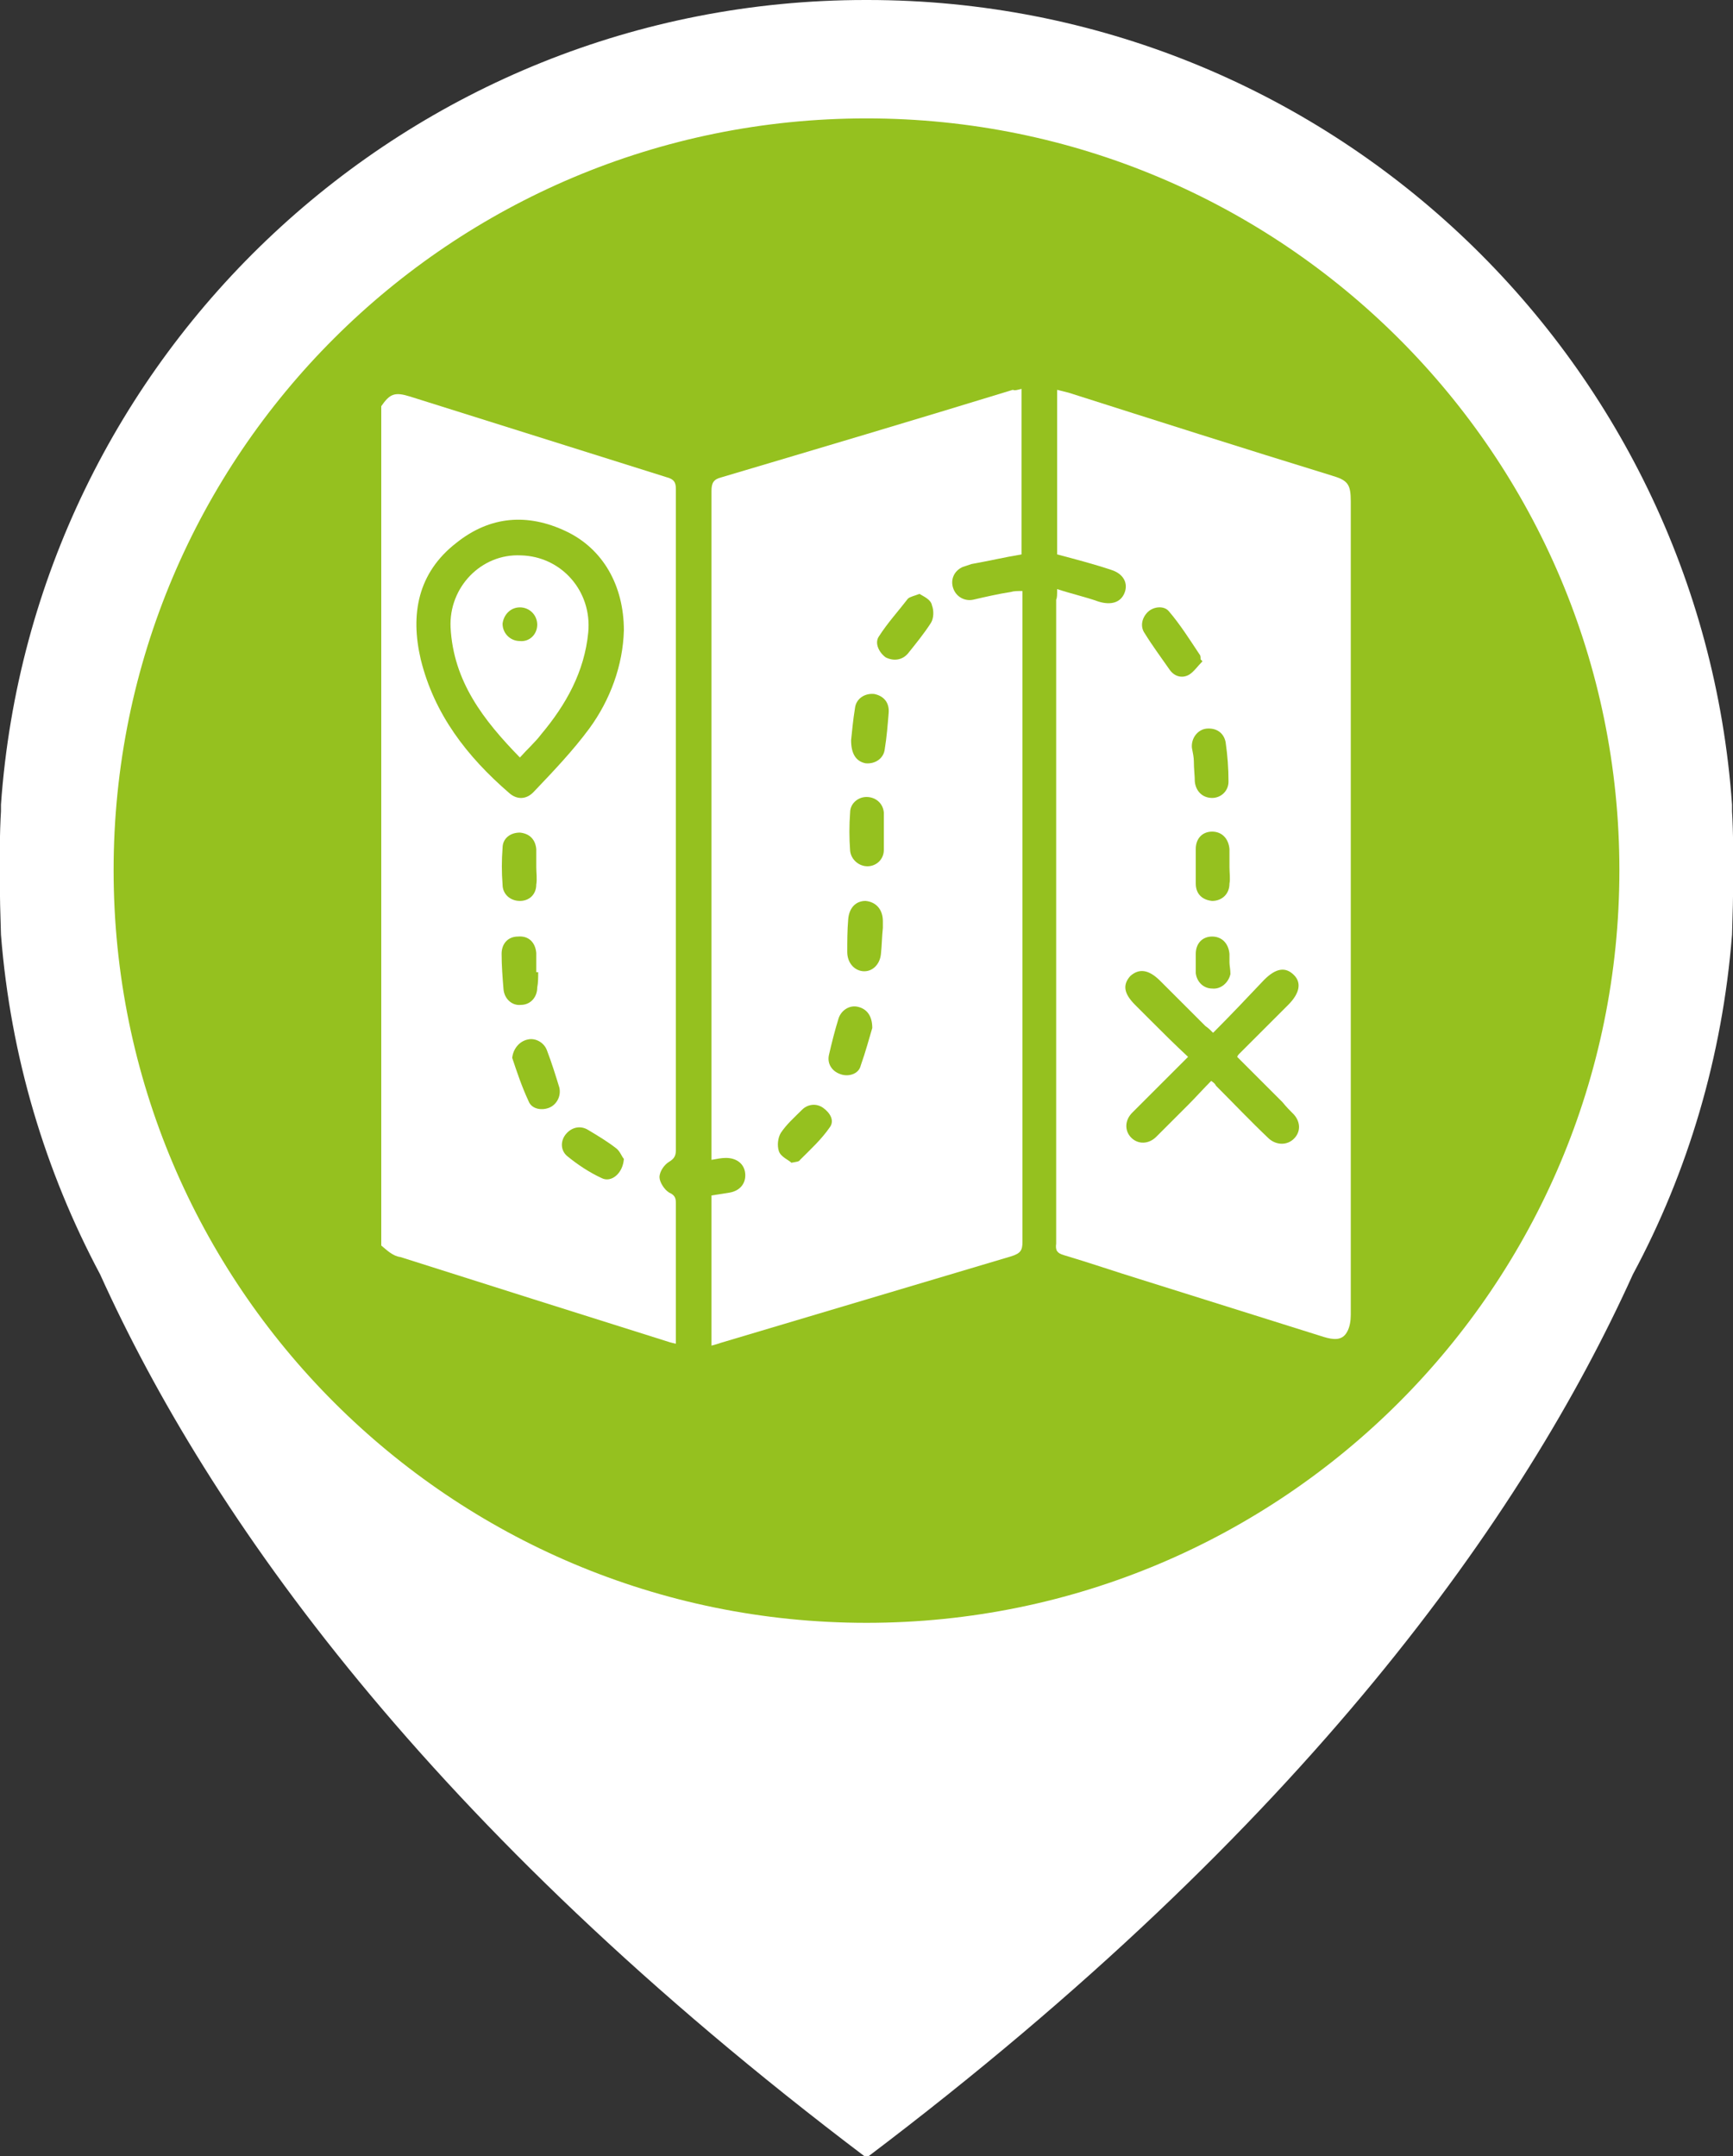 <?xml version="1.0" encoding="UTF-8"?>
<!-- Generator: Adobe Illustrator 28.1.0, SVG Export Plug-In . SVG Version: 6.00 Build 0)  -->
<svg xmlns="http://www.w3.org/2000/svg" xmlns:xlink="http://www.w3.org/1999/xlink" version="1.1" id="Capa_1" x="0px" y="0px" viewBox="0 0 180 224" style="enable-background:new 0 0 180 224;" xml:space="preserve">
<rect x="0" y="0" width="180" height="224" fill="#333333" stroke="none"/>
<style type="text/css">
	.st0{fill:#95C11F;}
	.st1{fill:#FFFFFF;}
</style>
<path class="st0" d="M174.1,90.1c0,46.3-37.5,83.8-83.8,83.8c-46.3,0-83.8-37.5-83.8-83.8C6.4,43.8,44,6.3,90.3,6.3  C136.6,6.3,174.1,43.8,174.1,90.1z"></path>
<path class="st1" d="M179.9,84.3v-0.7C176.6,36.9,137.7,0,90.1,0c0,0,0,0-0.1,0c0,0,0,0-0.1,0C42.4,0,3.4,36.8,0.1,83.6v0.7  c0,0-0.3,4.1,0,12.8c1,12.7,4.6,24.6,10.3,35.3c11.3,25,34,57.3,79.5,91.7c0,0,0,0,0.1,0c0,0,0,0,0.1,0  c45.5-34.4,68.2-66.7,79.5-91.7c5.7-10.6,9.3-22.6,10.3-35.3C180.2,88.4,179.9,84.3,179.9,84.3z M90,168.6  c-43.2,0-78.2-35-78.2-78.2c0-43.2,35-78.1,78.2-78.1c43.2,0,78.2,35,78.2,78.1C168.2,133.6,133.2,168.6,90,168.6z"></path>
<g>
	<path class="st1" d="M39.6,129.4c0-29.1,0-58.1,0-87.2c0.9-1.3,1.4-1.5,3-1c8.9,2.8,17.8,5.6,26.7,8.4c0.7,0.2,0.9,0.5,0.9,1.2   c0,22.9,0,45.8,0,68.7c0,0.6-0.2,0.9-0.7,1.2c-0.5,0.3-1,1-1,1.6c0,0.5,0.5,1.3,1,1.6c0.7,0.3,0.7,0.7,0.7,1.2c0,4.5,0,9,0,13.5   c0,0.3,0,0.6,0,1c-0.5-0.1-0.8-0.2-1.1-0.3c-9.2-2.9-18.4-5.8-27.5-8.7C40.8,130.5,40.2,129.9,39.6,129.4z M64.8,65.5   c0-4.7-2.2-8.5-6-10.3c-4-1.9-7.9-1.6-11.4,1.2c-4,3.1-4.8,7.4-3.7,12.1c1.4,5.7,4.8,10.1,9.2,13.9c0.8,0.7,1.8,0.7,2.6-0.2   c2-2.1,4-4.2,5.7-6.5C63.4,72.7,64.7,69.1,64.8,65.5z M53.2,109.9c0.5,1.5,1,3,1.7,4.5c0.3,0.8,1.3,1,2.1,0.7   c0.8-0.3,1.3-1.2,1.1-2.1c-0.4-1.3-0.8-2.6-1.3-3.9c-0.3-0.8-1.2-1.3-2-1.1C53.9,108.2,53.3,109,53.2,109.9z M55.9,101   c-0.1,0-0.1,0-0.2,0c0-0.7,0-1.3,0-2c-0.1-1.1-0.8-1.8-1.9-1.7c-1,0-1.7,0.7-1.7,1.8c0,1.2,0.1,2.5,0.2,3.7c0.1,1,0.9,1.7,1.8,1.6   c1,0,1.7-0.8,1.7-1.8C55.9,102.1,55.9,101.5,55.9,101z M55.7,90.1C55.7,90.1,55.8,90.1,55.7,90.1c0-0.6,0-1.2,0-1.9   c-0.1-1-0.7-1.6-1.7-1.7c-1,0-1.8,0.6-1.8,1.6c-0.1,1.3-0.1,2.5,0,3.8c0,1,0.8,1.7,1.8,1.7c1,0,1.7-0.7,1.7-1.7   C55.8,91.3,55.7,90.7,55.7,90.1z M64.8,120.4c-0.2-0.2-0.4-0.8-0.8-1.1c-0.9-0.7-1.9-1.3-2.9-1.9c-0.8-0.5-1.7-0.3-2.3,0.4   c-0.6,0.7-0.6,1.7,0.1,2.3c1.1,0.9,2.3,1.7,3.6,2.3C63.5,122.9,64.7,121.9,64.8,120.4z"></path>
	<path class="st1" d="M106.1,40.4c0,5.8,0,11.5,0,17.2c-1.8,0.3-3.5,0.7-5.2,1c-0.3,0.1-0.6,0.2-0.9,0.3c-0.9,0.4-1.3,1.3-1,2.2   c0.3,0.9,1.2,1.4,2.1,1.2c1.3-0.3,2.6-0.6,3.9-0.8c0.3-0.1,0.7-0.1,1.2-0.1c0,0.4,0,0.8,0,1.1c0,22.2,0,44.3,0,66.5   c0,0.9-0.2,1.2-1.1,1.5c-10.1,3-20.1,6-30.2,9c-0.3,0.1-0.6,0.2-1,0.3c0-5.2,0-10.3,0-15.6c0.6-0.1,1.3-0.2,1.9-0.3   c1.1-0.2,1.7-1,1.6-2c-0.1-1-0.9-1.6-2-1.6c-0.5,0-0.9,0.1-1.5,0.2c0-0.4,0-0.7,0-1.1c0-22.8,0-45.6,0-68.4c0-0.8,0.2-1.2,1-1.4   c10.1-3,20.2-6,30.3-9.1C105.4,40.6,105.7,40.5,106.1,40.4z M95.5,61.7c-0.5,0.2-1,0.3-1.2,0.5c-1,1.3-2.1,2.5-3,3.9   c-0.5,0.7,0,1.7,0.7,2.2c0.8,0.4,1.7,0.3,2.3-0.4c0.8-1,1.7-2.1,2.4-3.2c0.3-0.5,0.3-1.3,0.1-1.8C96.7,62.3,96,62,95.5,61.7z    M90.6,106.8c0-1.3-0.6-2-1.5-2.2c-0.8-0.2-1.7,0.3-2,1.2c-0.4,1.3-0.7,2.5-1,3.8c-0.2,0.9,0.3,1.7,1.2,2c0.8,0.3,1.9,0,2.1-0.9   C89.9,109.3,90.3,107.8,90.6,106.8z M91.7,96.4C91.7,96.4,91.7,96.4,91.7,96.4c0-0.2,0-0.5,0-0.7c0-1.2-0.7-2-1.8-2.1   c-1,0-1.7,0.7-1.8,1.9C88,96.7,88,97.8,88,98.9c0,1.1,0.7,1.9,1.6,2c1,0.1,1.8-0.7,1.9-1.8C91.6,98.2,91.6,97.3,91.7,96.4z    M88.4,76.9c0,1.4,0.5,2.2,1.5,2.4c1,0.1,1.9-0.5,2-1.5c0.2-1.2,0.3-2.5,0.4-3.7c0.1-1.1-0.5-1.8-1.5-2c-1-0.1-1.9,0.5-2,1.5   C88.6,74.8,88.5,76,88.4,76.9z M91.8,86.4C91.8,86.4,91.7,86.4,91.8,86.4c0-0.7,0-1.3,0-2c-0.1-1-0.9-1.6-1.8-1.6   c-0.9,0-1.7,0.7-1.7,1.6c-0.1,1.3-0.1,2.7,0,4c0.1,0.9,0.9,1.6,1.8,1.6c0.9,0,1.7-0.7,1.7-1.7C91.8,87.8,91.8,87.1,91.8,86.4z    M82.2,120.8c0.5-0.1,0.8-0.1,0.9-0.3c1.1-1.1,2.2-2.1,3.1-3.4c0.5-0.7,0-1.5-0.7-2c-0.7-0.5-1.6-0.4-2.2,0.2   c-0.8,0.8-1.6,1.5-2.2,2.4c-0.3,0.5-0.4,1.3-0.2,1.9C81.1,120.2,81.9,120.5,82.2,120.8z"></path>
	<path class="st1" d="M109.8,61.2c1.5,0.5,2.9,0.8,4.3,1.3c1.3,0.4,2.3,0.1,2.7-0.9c0.4-1-0.1-2-1.4-2.4c-1.8-0.6-3.7-1.1-5.6-1.6   c0-5.5,0-11.3,0-17.1c0.4,0.1,0.8,0.2,1.2,0.3c9.1,2.9,18.2,5.8,27.3,8.6c1.7,0.5,2,0.9,2,2.7c0,28.2,0,56.3,0,84.5   c0,0.6-0.1,1.3-0.4,1.8c-0.5,0.9-1.4,0.8-2.4,0.5c-6.4-2-12.7-4-19.1-6c-2.6-0.8-5.2-1.7-7.9-2.5c-0.7-0.2-0.9-0.5-0.8-1.2   c0-22.3,0-44.6,0-66.9C109.8,62.1,109.8,61.8,109.8,61.2z M126,107.3c-0.3-0.3-0.5-0.5-0.8-0.7c-1.6-1.6-3.1-3.1-4.7-4.7   c-1.2-1.2-2.2-1.3-3.1-0.5c-0.8,0.9-0.7,1.8,0.5,3c0.5,0.5,1.1,1.1,1.6,1.6c1.3,1.3,2.5,2.5,3.9,3.8c-2,2-3.9,3.9-5.8,5.8   c-0.8,0.8-0.8,1.9-0.1,2.6c0.7,0.7,1.8,0.7,2.6-0.1c1.1-1.1,2.2-2.2,3.3-3.3c0.8-0.8,1.6-1.7,2.4-2.5c0.3,0.2,0.4,0.3,0.5,0.5   c1.8,1.8,3.6,3.7,5.5,5.5c0.8,0.7,1.9,0.7,2.6,0c0.7-0.7,0.7-1.7,0-2.5c-0.4-0.4-0.8-0.8-1.2-1.3c-1.6-1.6-3.1-3.1-4.7-4.7   c0.1-0.2,0.1-0.2,0.2-0.3c1.7-1.7,3.4-3.4,5.1-5.1c1.2-1.2,1.4-2.3,0.6-3.1c-0.9-0.9-1.9-0.7-3.1,0.5   C129.5,103.7,127.8,105.5,126,107.3z M124.9,68.7c-0.1-0.1-0.1-0.1-0.2-0.2c0-0.2,0-0.4-0.1-0.5c-1-1.5-2-3.1-3.2-4.5   c-0.5-0.6-1.6-0.5-2.2,0.1c-0.6,0.6-0.8,1.5-0.3,2.2c0.8,1.3,1.7,2.5,2.6,3.8c0.5,0.7,1.3,0.9,2,0.5   C124,69.8,124.4,69.2,124.9,68.7z M124,79.1c0,0.8,0.1,1.5,0.1,2.1c0.1,1,0.8,1.7,1.8,1.7c0.9,0,1.7-0.7,1.7-1.7   c0-1.4-0.1-2.7-0.3-4.1c-0.2-1-1-1.5-2-1.4c-0.9,0.1-1.6,1-1.5,2C123.9,78.2,124,78.7,124,79.1z M127.7,90.1c0-0.6,0-1.2,0-1.9   c-0.1-1.1-0.8-1.8-1.8-1.8c-1,0-1.7,0.7-1.7,1.8c0,1.2,0,2.4,0,3.6c0,1.1,0.7,1.7,1.7,1.8c1,0,1.8-0.7,1.8-1.8   C127.8,91.3,127.7,90.7,127.7,90.1z M127.7,100C127.7,100,127.7,100,127.7,100c0-0.3,0-0.6,0-0.9c-0.1-1.1-0.8-1.8-1.8-1.8   c-1,0-1.7,0.7-1.7,1.8c0,0.7,0,1.3,0,2c0.1,0.9,0.8,1.6,1.7,1.6c0.9,0.1,1.7-0.6,1.9-1.5C127.8,100.7,127.7,100.3,127.7,100z"></path>
	<path class="st1" d="M54,78.7c-3.8-3.9-6.9-7.9-7.2-13.5c-0.2-4.2,3.2-7.7,7.3-7.5c4.2,0.1,7.4,3.7,7,8c-0.4,4.1-2.3,7.5-4.9,10.6   C55.6,77.1,54.8,77.8,54,78.7z M55.8,64.9c0-1-0.8-1.8-1.8-1.8c-1,0-1.7,0.8-1.8,1.7c0,1,0.8,1.8,1.8,1.8   C55,66.7,55.8,65.9,55.8,64.9z"></path>
</g>
</svg>

